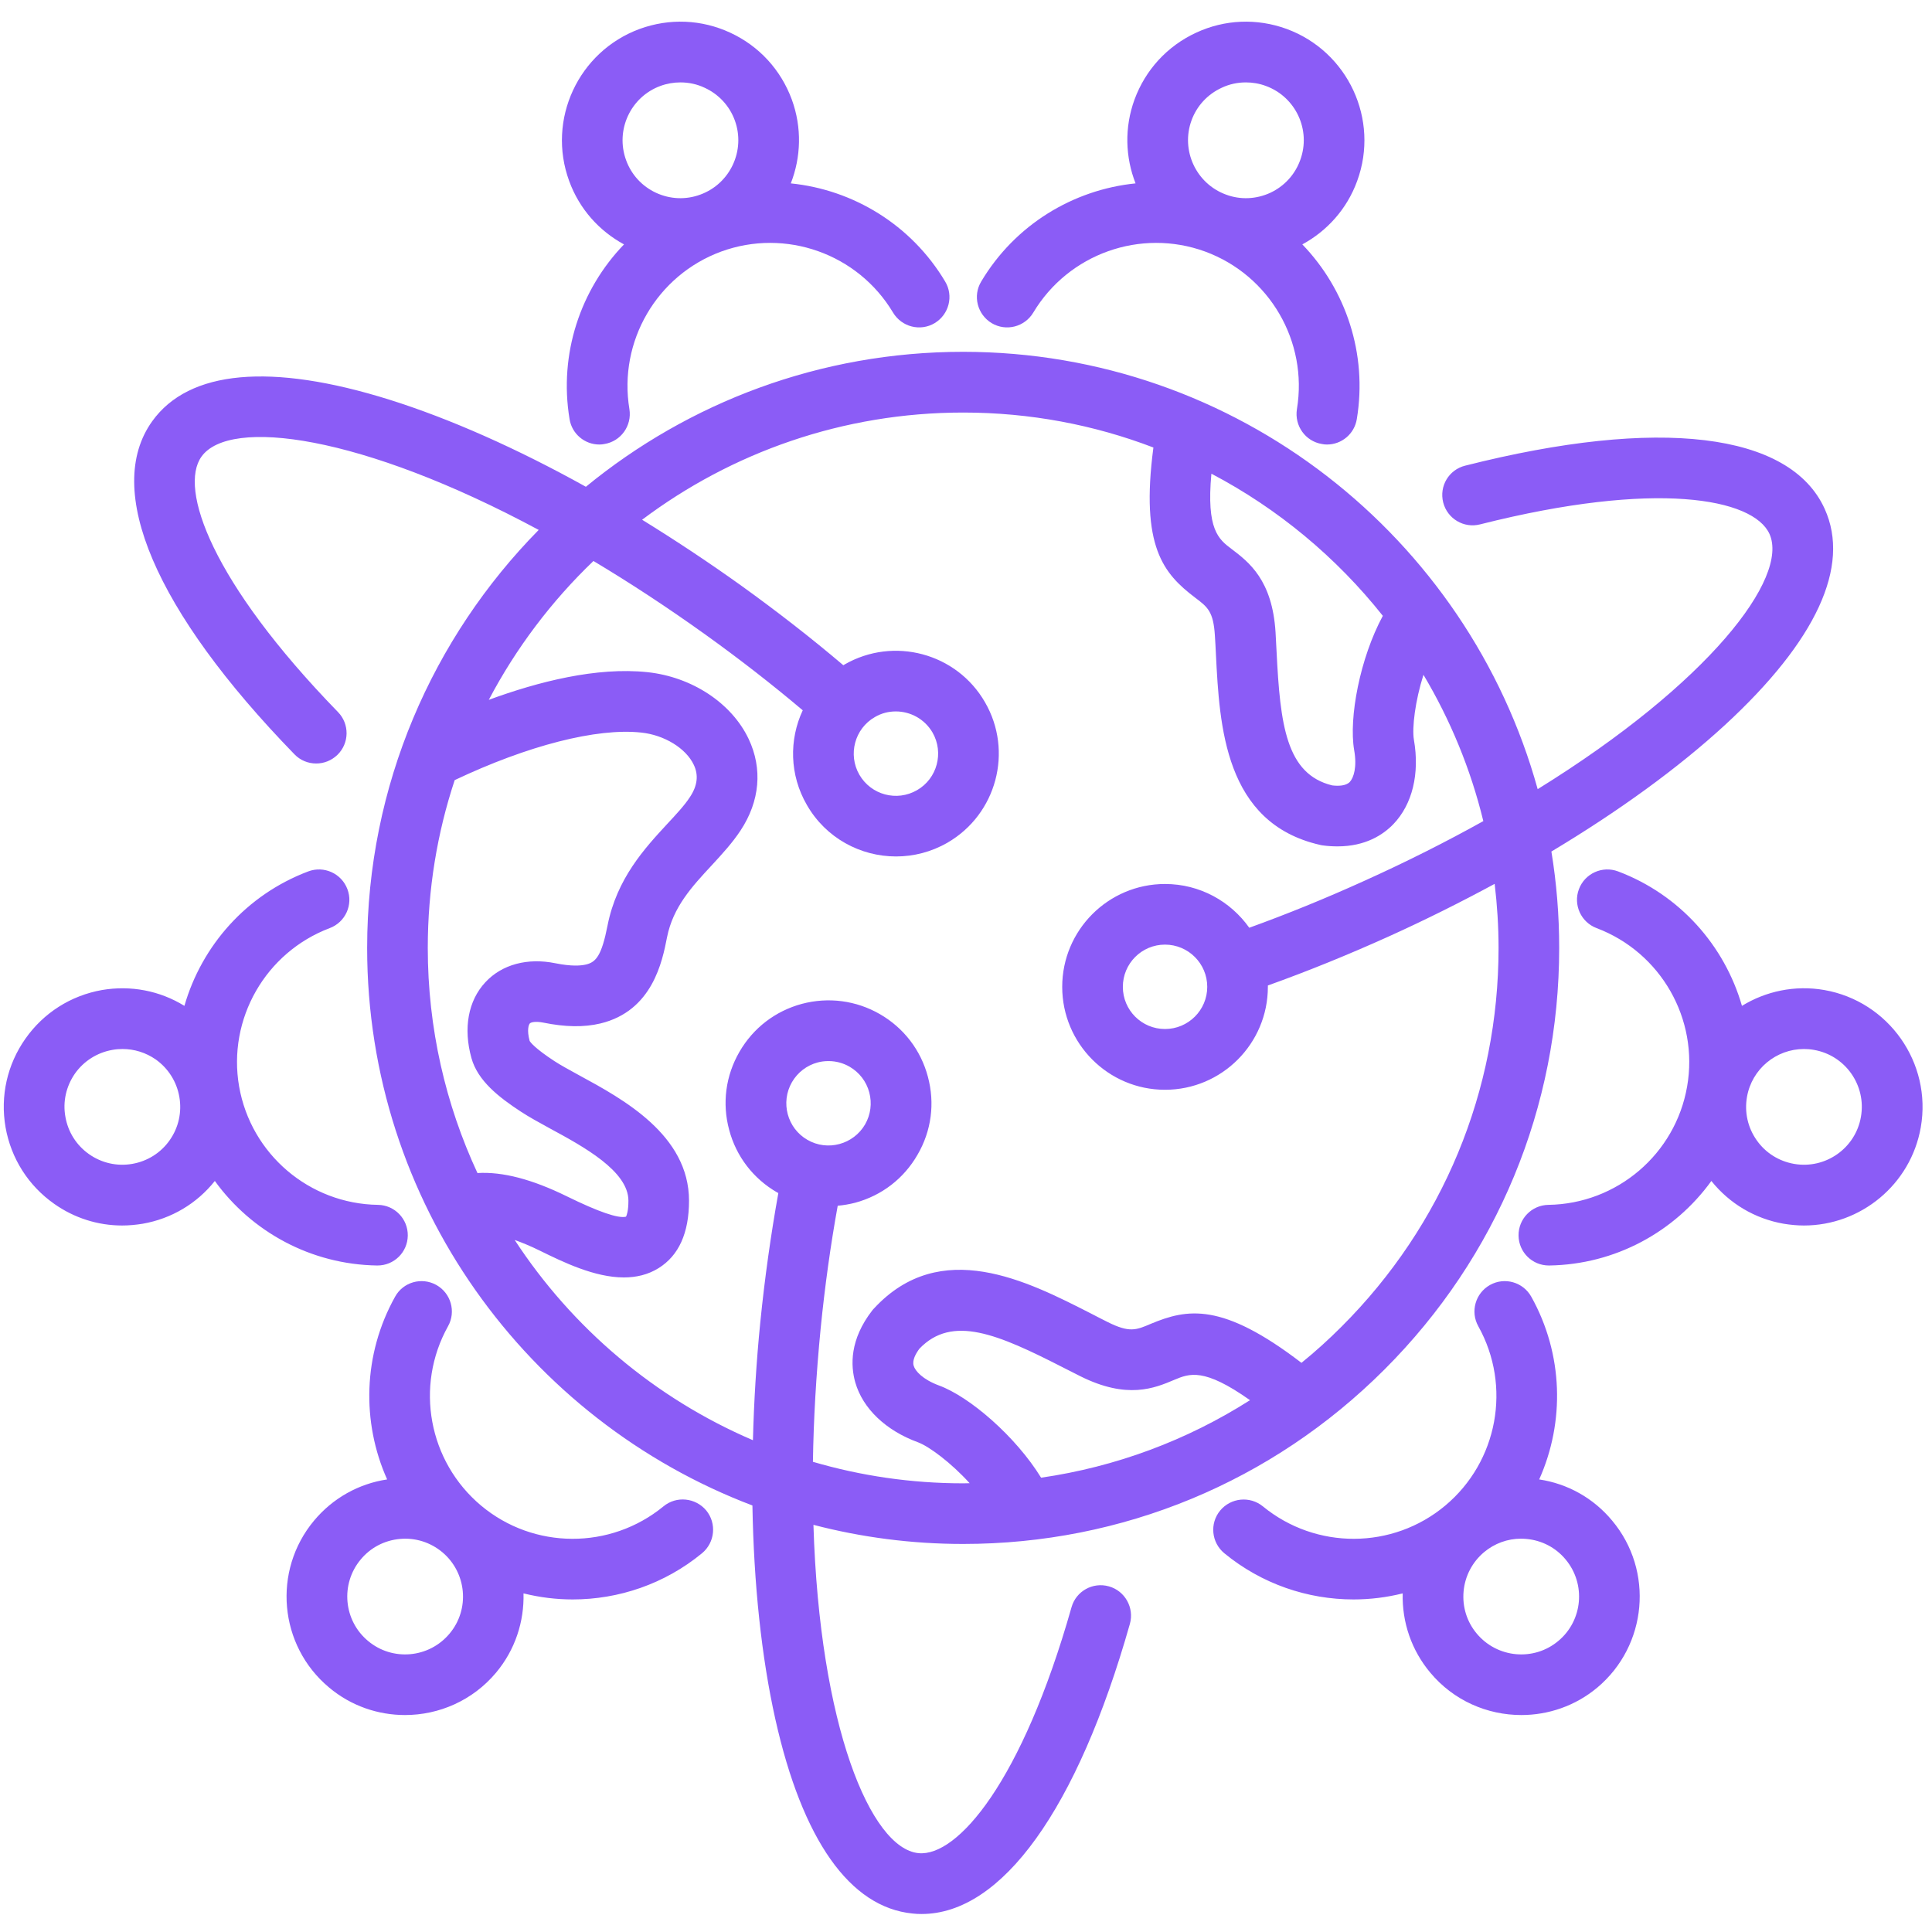 <svg xmlns="http://www.w3.org/2000/svg" xmlns:xlink="http://www.w3.org/1999/xlink" width="80" zoomAndPan="magnify" viewBox="0 0 60 60" height="80" preserveAspectRatio="xMidYMid meet" version="1.0"><defs><clipPath id="c5ddf7c1b9"><path d="M 0 0.523 L 60 0.523 L 60 59.773 L 0 59.773 Z M 0 0.523 " clip-rule="nonzero"/></clipPath></defs><g clip-path="url(#c5ddf7c1b9)"><path fill="#8b5cf6" d="M 34.438 49.266 C 33.938 49.125 33.418 49.414 33.277 49.914 C 31.742 55.332 29.734 57.672 28.523 57.551 C 27.039 57.402 25.453 53.609 25.262 47.355 C 26.746 47.742 28.305 47.949 29.91 47.949 C 29.914 47.949 29.91 47.949 29.91 47.949 C 34.855 47.949 39.504 46.023 43 42.527 C 46.496 39.031 48.422 34.383 48.422 29.438 C 48.422 28.418 48.34 27.422 48.18 26.445 C 50.273 25.191 52.113 23.855 53.57 22.516 C 56.402 19.906 57.477 17.59 56.668 15.805 C 55.594 13.43 51.523 12.938 45.504 14.461 C 44.996 14.586 44.691 15.098 44.82 15.605 C 44.949 16.109 45.461 16.414 45.965 16.285 C 51.422 14.906 54.449 15.473 54.953 16.582 C 55.566 17.945 53.074 21.215 47.754 24.508 C 45.59 16.688 38.41 10.926 29.91 10.926 C 25.469 10.926 21.387 12.5 18.195 15.117 C 16.059 13.93 13.977 13.004 12.086 12.41 C 8.414 11.262 5.867 11.492 4.727 13.082 C 3.207 15.203 4.816 18.973 9.145 23.426 C 9.328 23.617 9.574 23.711 9.82 23.711 C 10.059 23.711 10.293 23.621 10.477 23.445 C 10.852 23.082 10.859 22.484 10.496 22.113 C 6.57 18.074 5.547 15.172 6.258 14.18 C 7.129 12.965 11.215 13.492 16.73 16.457 C 13.438 19.801 11.402 24.387 11.402 29.438 C 11.402 37.344 16.383 44.105 23.367 46.754 C 23.41 49.195 23.648 51.457 24.078 53.387 C 24.918 57.145 26.395 59.234 28.34 59.426 C 28.434 59.438 28.527 59.441 28.621 59.441 C 31.113 59.441 33.457 56.188 35.09 50.43 C 35.23 49.93 34.938 49.406 34.438 49.266 Z M 29.16 43.027 C 28.656 42.84 28.422 42.578 28.375 42.414 C 28.324 42.246 28.438 42.039 28.555 41.883 C 29.574 40.824 30.984 41.43 33.016 42.469 C 33.199 42.562 33.379 42.652 33.555 42.742 C 35.008 43.465 35.852 43.113 36.469 42.852 C 36.938 42.656 37.387 42.469 38.82 43.484 C 36.855 44.734 34.652 45.555 32.332 45.891 C 31.547 44.613 30.113 43.375 29.16 43.027 Z M 42.945 19.125 C 42.234 20.441 41.883 22.297 42.055 23.297 C 42.148 23.824 42.039 24.156 41.918 24.285 C 41.797 24.41 41.562 24.414 41.371 24.391 C 39.941 24.039 39.758 22.512 39.645 20.234 C 39.633 20.031 39.625 19.828 39.613 19.633 C 39.512 18.012 38.785 17.457 38.25 17.051 C 37.844 16.746 37.461 16.449 37.621 14.711 C 39.688 15.797 41.504 17.309 42.945 19.125 Z M 14.121 24.227 C 16.391 23.152 18.531 22.602 19.91 22.75 C 20.629 22.824 21.305 23.238 21.547 23.754 C 21.699 24.074 21.66 24.402 21.426 24.754 C 21.262 25.008 21 25.289 20.727 25.582 C 20.027 26.34 19.156 27.277 18.867 28.746 C 18.684 29.68 18.508 29.879 18.203 29.953 C 18.043 29.992 17.75 30.016 17.246 29.914 C 16.379 29.738 15.586 29.953 15.074 30.504 C 14.539 31.078 14.383 31.934 14.641 32.859 C 14.836 33.566 15.496 34.078 16.176 34.523 C 16.438 34.695 16.754 34.867 17.09 35.051 C 18.113 35.605 19.516 36.367 19.516 37.289 C 19.516 37.602 19.465 37.742 19.441 37.785 C 19.203 37.848 18.582 37.633 17.602 37.152 C 16.52 36.621 15.605 36.383 14.828 36.43 C 13.84 34.305 13.285 31.934 13.285 29.438 C 13.285 27.617 13.578 25.867 14.121 24.227 Z M 15.984 38.508 C 16.211 38.59 16.473 38.695 16.773 38.844 C 17.488 39.195 18.465 39.672 19.375 39.672 C 19.754 39.672 20.121 39.59 20.453 39.383 C 21.082 38.992 21.398 38.289 21.398 37.289 C 21.398 35.246 19.348 34.133 17.988 33.395 C 17.688 33.23 17.406 33.078 17.211 32.949 C 16.621 32.562 16.48 32.379 16.449 32.328 C 16.355 31.984 16.422 31.82 16.453 31.785 C 16.488 31.746 16.629 31.711 16.871 31.758 C 17.555 31.898 18.137 31.906 18.645 31.785 C 20.266 31.395 20.57 29.852 20.715 29.109 C 20.902 28.168 21.488 27.535 22.109 26.867 C 22.422 26.527 22.746 26.176 23 25.789 C 23.598 24.883 23.688 23.875 23.25 22.949 C 22.723 21.836 21.492 21.023 20.109 20.875 C 18.527 20.707 16.711 21.172 15.18 21.734 C 16.027 20.125 17.129 18.668 18.43 17.422 C 19.547 18.09 20.707 18.848 21.906 19.707 C 22.957 20.461 23.973 21.25 24.93 22.059 C 24.504 22.969 24.516 24.066 25.059 25 C 25.648 26.027 26.723 26.598 27.828 26.598 C 28.371 26.598 28.918 26.461 29.422 26.172 C 30.949 25.289 31.473 23.332 30.59 21.809 C 29.711 20.281 27.754 19.758 26.227 20.637 C 26.215 20.645 26.203 20.652 26.191 20.66 C 25.184 19.805 24.113 18.973 23.004 18.176 C 21.988 17.449 20.961 16.77 19.941 16.141 C 22.723 14.051 26.176 12.812 29.914 12.812 C 31.992 12.812 33.984 13.195 35.82 13.898 C 35.414 16.977 36.133 17.812 37.109 18.555 C 37.504 18.852 37.684 18.988 37.73 19.746 C 37.742 19.938 37.754 20.133 37.762 20.332 C 37.875 22.539 38.027 25.562 40.992 26.238 C 41.02 26.246 41.047 26.25 41.074 26.254 C 41.238 26.277 41.395 26.285 41.539 26.285 C 42.406 26.285 42.953 25.926 43.273 25.594 C 43.863 24.98 44.094 24.027 43.91 22.973 C 43.848 22.605 43.949 21.766 44.207 20.957 C 45.039 22.352 45.672 23.879 46.066 25.5 C 44.93 26.133 43.688 26.762 42.344 27.367 C 41.164 27.902 39.973 28.387 38.797 28.812 C 38.215 27.992 37.262 27.453 36.18 27.453 C 34.418 27.453 32.988 28.887 32.988 30.648 C 32.988 32.41 34.418 33.844 36.18 33.844 C 37.945 33.844 39.375 32.41 39.375 30.648 C 39.375 30.633 39.375 30.621 39.375 30.605 C 40.617 30.16 41.875 29.648 43.121 29.086 C 44.262 28.57 45.363 28.02 46.418 27.449 C 46.496 28.102 46.539 28.766 46.539 29.438 C 46.539 33.879 44.809 38.055 41.668 41.195 C 41.27 41.594 40.852 41.973 40.418 42.324 C 37.953 40.434 36.871 40.641 35.738 41.113 C 35.281 41.309 35.074 41.395 34.395 41.055 C 34.227 40.969 34.051 40.883 33.875 40.789 C 31.906 39.785 29.211 38.402 27.145 40.633 C 27.125 40.652 27.105 40.676 27.09 40.695 C 26.383 41.605 26.414 42.414 26.562 42.934 C 26.797 43.746 27.508 44.426 28.512 44.793 C 28.859 44.922 29.543 45.434 30.113 46.062 C 30.047 46.062 29.98 46.066 29.914 46.066 C 28.293 46.066 26.727 45.832 25.246 45.398 C 25.266 44.094 25.344 42.707 25.488 41.238 C 25.617 39.949 25.793 38.676 26.016 37.445 C 26.195 37.43 26.379 37.398 26.559 37.352 C 27.383 37.129 28.07 36.602 28.496 35.859 C 28.926 35.121 29.039 34.262 28.816 33.438 C 28.598 32.613 28.066 31.922 27.328 31.496 C 26.59 31.07 25.727 30.957 24.902 31.176 C 24.078 31.398 23.391 31.926 22.965 32.664 C 22.535 33.406 22.422 34.266 22.645 35.09 C 22.863 35.914 23.395 36.605 24.133 37.031 C 24.145 37.039 24.16 37.043 24.172 37.051 C 23.938 38.352 23.75 39.691 23.613 41.051 C 23.488 42.297 23.414 43.527 23.383 44.727 C 20.344 43.426 17.773 41.246 15.984 38.508 Z M 27.168 22.27 C 27.375 22.148 27.598 22.094 27.82 22.094 C 28.273 22.094 28.715 22.328 28.961 22.75 C 29.32 23.375 29.105 24.18 28.48 24.539 C 27.852 24.902 27.051 24.688 26.688 24.059 C 26.328 23.434 26.543 22.629 27.168 22.27 Z M 37.492 30.648 C 37.492 31.371 36.902 31.957 36.18 31.957 C 35.457 31.957 34.871 31.371 34.871 30.648 C 34.871 29.922 35.457 29.336 36.18 29.336 C 36.902 29.336 37.492 29.922 37.492 30.648 Z M 25.074 35.398 C 24.449 35.039 24.234 34.234 24.594 33.609 C 24.77 33.305 25.055 33.086 25.391 32.996 C 25.504 32.965 25.617 32.953 25.734 32.953 C 25.961 32.953 26.184 33.012 26.387 33.129 C 26.688 33.305 26.906 33.586 26.996 33.926 C 27.086 34.262 27.039 34.617 26.867 34.918 C 26.504 35.543 25.699 35.762 25.074 35.398 Z M 19.379 7.59 C 18.027 8.992 17.352 10.988 17.688 13.016 C 17.762 13.477 18.16 13.805 18.613 13.805 C 18.664 13.805 18.719 13.801 18.77 13.789 C 19.281 13.707 19.629 13.223 19.547 12.707 C 19.199 10.605 20.398 8.547 22.398 7.812 C 24.398 7.082 26.641 7.879 27.734 9.707 C 28.004 10.156 28.582 10.301 29.027 10.035 C 29.473 9.766 29.621 9.188 29.352 8.742 C 28.301 6.98 26.496 5.891 24.559 5.695 C 24.875 4.887 24.91 3.965 24.59 3.09 C 24.25 2.168 23.574 1.43 22.68 1.016 C 21.789 0.602 20.789 0.562 19.867 0.898 C 17.961 1.598 16.977 3.715 17.676 5.621 C 17.996 6.5 18.617 7.176 19.379 7.59 Z M 20.512 2.668 C 20.715 2.594 20.926 2.559 21.133 2.559 C 21.391 2.559 21.648 2.613 21.887 2.727 C 22.324 2.93 22.656 3.289 22.82 3.738 C 23.16 4.668 22.68 5.703 21.75 6.043 C 21.297 6.211 20.809 6.188 20.375 5.988 C 19.938 5.785 19.609 5.426 19.445 4.977 C 19.102 4.043 19.582 3.008 20.512 2.668 Z M 30.797 10.035 C 31.242 10.301 31.82 10.156 32.09 9.707 C 33.184 7.879 35.426 7.082 37.426 7.812 C 39.426 8.547 40.625 10.605 40.277 12.707 C 40.195 13.223 40.543 13.707 41.055 13.789 C 41.105 13.801 41.16 13.805 41.211 13.805 C 41.664 13.805 42.062 13.477 42.137 13.016 C 42.473 10.988 41.797 8.992 40.445 7.59 C 41.207 7.176 41.828 6.5 42.148 5.621 C 42.848 3.715 41.863 1.598 39.957 0.898 C 39.035 0.562 38.035 0.602 37.145 1.016 C 36.25 1.43 35.574 2.168 35.234 3.09 C 34.914 3.965 34.949 4.887 35.266 5.695 C 33.328 5.891 31.523 6.98 30.473 8.742 C 30.203 9.188 30.352 9.766 30.797 10.035 Z M 37.004 3.738 C 37.168 3.289 37.5 2.93 37.938 2.727 C 38.176 2.613 38.434 2.559 38.691 2.559 C 38.898 2.559 39.109 2.594 39.309 2.668 C 40.242 3.008 40.723 4.043 40.379 4.973 C 40.215 5.426 39.883 5.785 39.449 5.988 C 39.012 6.188 38.523 6.211 38.074 6.043 C 37.145 5.703 36.664 4.668 37.004 3.738 Z M 56.656 30.746 C 55.738 30.586 54.836 30.785 54.098 31.238 C 53.559 29.367 52.168 27.785 50.25 27.062 C 49.762 26.879 49.219 27.125 49.035 27.613 C 48.852 28.098 49.098 28.641 49.586 28.824 C 51.578 29.578 52.762 31.645 52.395 33.742 C 52.031 35.84 50.219 37.387 48.086 37.418 C 47.566 37.426 47.152 37.855 47.16 38.375 C 47.168 38.891 47.586 39.301 48.102 39.301 C 48.105 39.301 48.109 39.301 48.113 39.301 C 50.168 39.27 52.008 38.254 53.148 36.676 C 53.711 37.379 54.5 37.848 55.391 38.004 C 55.605 38.039 55.816 38.059 56.023 38.059 C 57.781 38.059 59.34 36.793 59.652 35.008 C 60 33.008 58.656 31.098 56.656 30.746 Z M 57.793 34.684 C 57.625 35.66 56.691 36.316 55.715 36.145 C 55.242 36.062 54.828 35.801 54.555 35.41 C 54.277 35.016 54.172 34.539 54.254 34.066 C 54.406 33.195 55.164 32.578 56.023 32.578 C 56.125 32.578 56.227 32.586 56.332 32.605 C 57.309 32.773 57.965 33.707 57.793 34.684 Z M 47.801 45.945 C 48.598 44.168 48.555 42.062 47.555 40.27 C 47.301 39.816 46.727 39.652 46.273 39.906 C 45.82 40.16 45.656 40.734 45.91 41.188 C 46.949 43.051 46.516 45.391 44.883 46.758 C 43.25 48.125 40.867 48.133 39.219 46.781 C 38.816 46.453 38.223 46.512 37.891 46.914 C 37.562 47.316 37.621 47.906 38.023 48.238 C 39.188 49.195 40.613 49.672 42.035 49.672 C 42.551 49.672 43.062 49.609 43.562 49.484 C 43.539 50.383 43.836 51.25 44.418 51.945 C 45.145 52.816 46.191 53.262 47.246 53.262 C 48.078 53.262 48.918 52.984 49.605 52.41 C 51.16 51.105 51.371 48.781 50.066 47.223 C 49.488 46.527 48.688 46.078 47.801 45.945 Z M 48.395 50.961 C 47.637 51.598 46.5 51.496 45.863 50.734 C 45.555 50.367 45.41 49.902 45.453 49.422 C 45.496 48.945 45.723 48.512 46.09 48.203 C 46.418 47.93 46.82 47.785 47.238 47.785 C 47.293 47.785 47.348 47.789 47.402 47.793 C 47.883 47.836 48.316 48.062 48.621 48.43 C 49.258 49.191 49.156 50.328 48.395 50.961 Z M 20.605 46.781 C 18.957 48.133 16.574 48.125 14.941 46.758 C 13.309 45.391 12.875 43.051 13.914 41.188 C 14.168 40.734 14.004 40.16 13.551 39.906 C 13.094 39.652 12.52 39.816 12.27 40.27 C 11.27 42.062 11.227 44.168 12.023 45.945 C 11.137 46.078 10.336 46.527 9.754 47.223 C 8.453 48.781 8.66 51.105 10.219 52.406 C 10.906 52.984 11.746 53.262 12.578 53.262 C 13.633 53.262 14.68 52.812 15.406 51.945 C 16.004 51.23 16.281 50.352 16.258 49.484 C 16.762 49.609 17.273 49.672 17.785 49.672 C 19.211 49.672 20.637 49.195 21.801 48.238 C 22.203 47.906 22.262 47.312 21.934 46.91 C 21.602 46.512 21.008 46.449 20.605 46.781 Z M 13.961 50.734 C 13.324 51.496 12.188 51.598 11.43 50.961 C 10.668 50.328 10.566 49.191 11.203 48.43 C 11.508 48.062 11.941 47.836 12.422 47.793 C 12.898 47.75 13.363 47.895 13.734 48.203 C 14.496 48.84 14.598 49.977 13.961 50.734 Z M 11.711 39.301 C 11.715 39.301 11.719 39.301 11.723 39.301 C 12.238 39.301 12.656 38.891 12.664 38.375 C 12.672 37.855 12.258 37.426 11.738 37.418 C 9.605 37.387 7.793 35.84 7.426 33.742 C 7.062 31.645 8.246 29.578 10.238 28.824 C 10.727 28.641 10.973 28.098 10.789 27.613 C 10.605 27.125 10.062 26.879 9.574 27.062 C 7.656 27.785 6.266 29.367 5.727 31.238 C 4.961 30.766 4.062 30.594 3.168 30.746 C 2.199 30.918 1.355 31.453 0.789 32.258 C 0.223 33.062 0.004 34.039 0.172 35.008 C 0.344 35.977 0.879 36.82 1.684 37.387 C 2.309 37.828 3.043 38.059 3.793 38.059 C 4.004 38.059 4.219 38.039 4.434 38.004 C 5.324 37.848 6.113 37.379 6.672 36.676 C 7.812 38.254 9.656 39.27 11.711 39.301 Z M 5.27 35.41 C 4.996 35.801 4.582 36.062 4.109 36.145 C 3.637 36.227 3.16 36.121 2.766 35.844 C 2.375 35.57 2.113 35.156 2.031 34.684 C 1.945 34.211 2.055 33.734 2.328 33.34 C 2.605 32.949 3.02 32.688 3.492 32.605 C 3.598 32.586 3.699 32.578 3.805 32.578 C 4.172 32.578 4.527 32.688 4.836 32.902 C 5.227 33.18 5.488 33.594 5.57 34.066 C 5.652 34.539 5.547 35.016 5.27 35.41 Z M 5.27 35.41 " fill-opacity="1" fill-rule="nonzero"/></g></svg>
